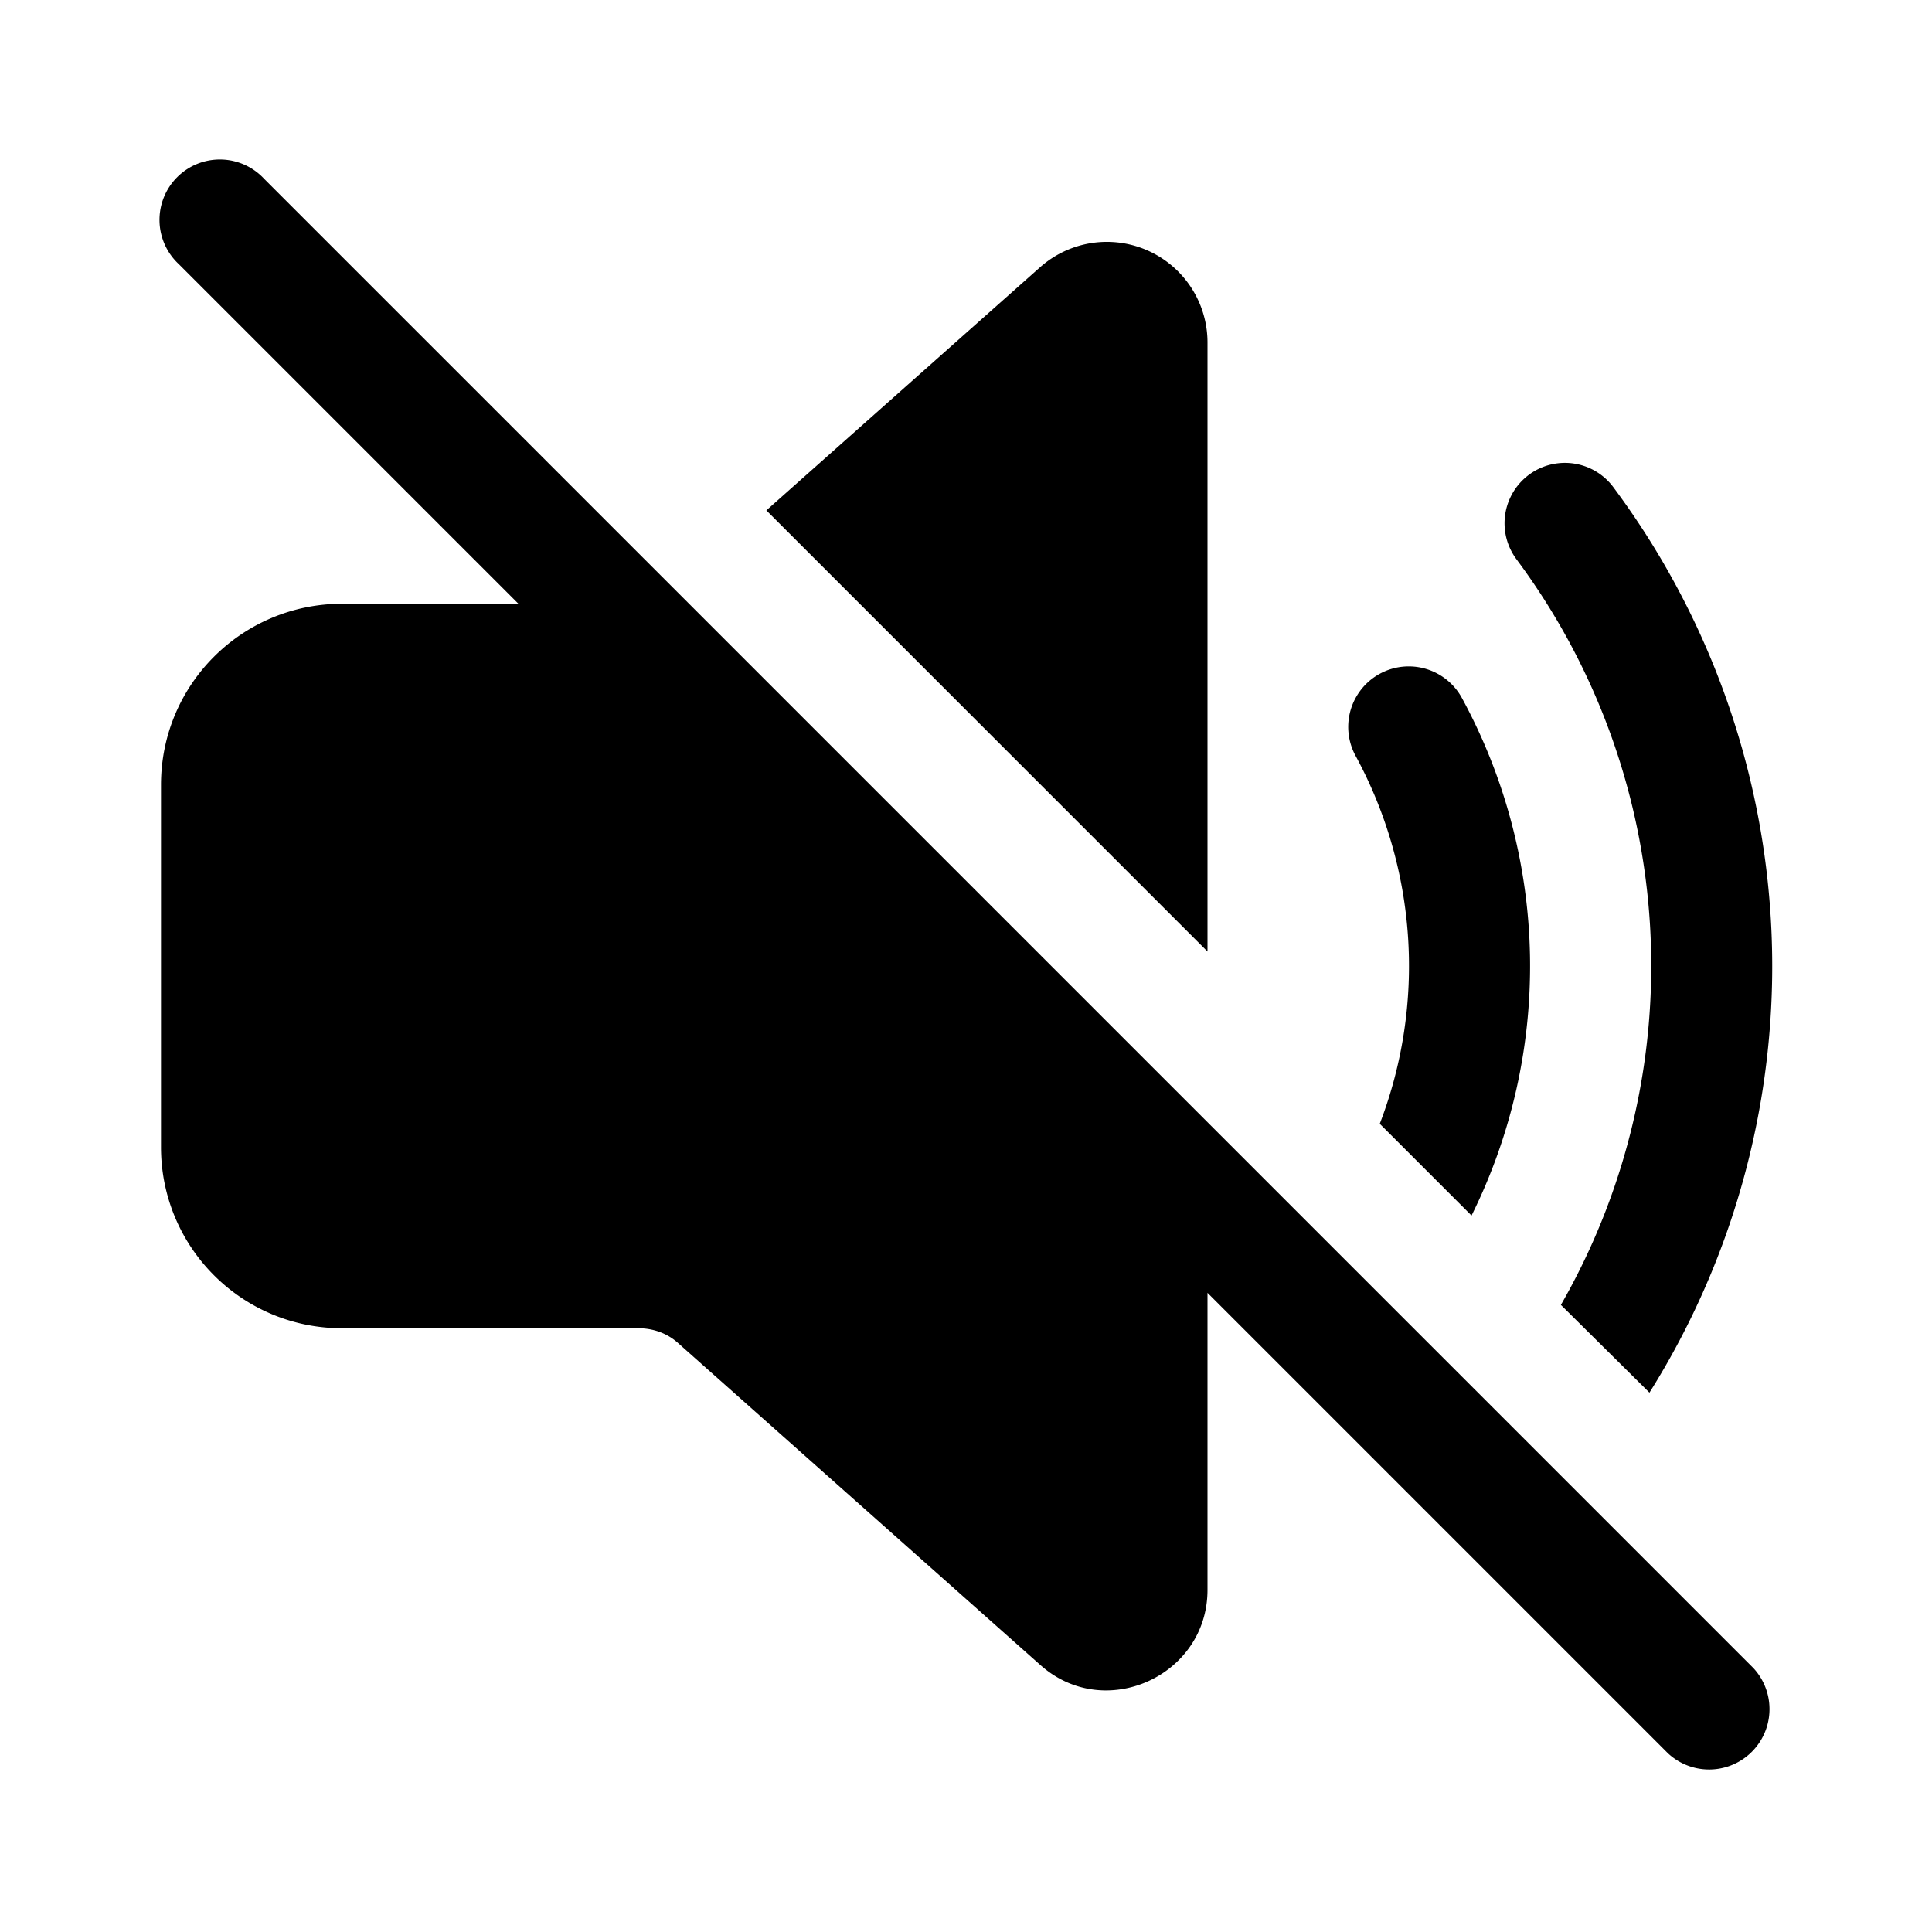 <svg width="24" height="24" viewBox="0 0 24 24" xmlns="http://www.w3.org/2000/svg"><path d="M3.28 2.22a.75.75 0 1 0-1.06 1.06L6.44 7.5H4.25C3.01 7.5 2 8.5 2 9.75v4.5c0 1.24 1 2.25 2.25 2.25h3.68c.18 0 .36.06.5.19l4.49 3.99c.8.72 2.08.14 2.08-.93v-3.69l5.72 5.72a.75.75 0 0 0 1.06-1.06L3.28 2.22Zm13.86 11.74 1.14 1.14a6.97 6.97 0 0 0-.12-6.43.75.75 0 0 0-1.32.72 5.47 5.47 0 0 1 .3 4.57Zm2.25 2.25 1.1 1.09a9.96 9.96 0 0 0-.45-11.25.75.75 0 0 0-1.2.9 8.46 8.46 0 0 1 .55 9.26ZM9.52 6.34 15 11.82V4.25a1.25 1.25 0 0 0-2.08-.93l-3.4 3.02Z"/></svg>